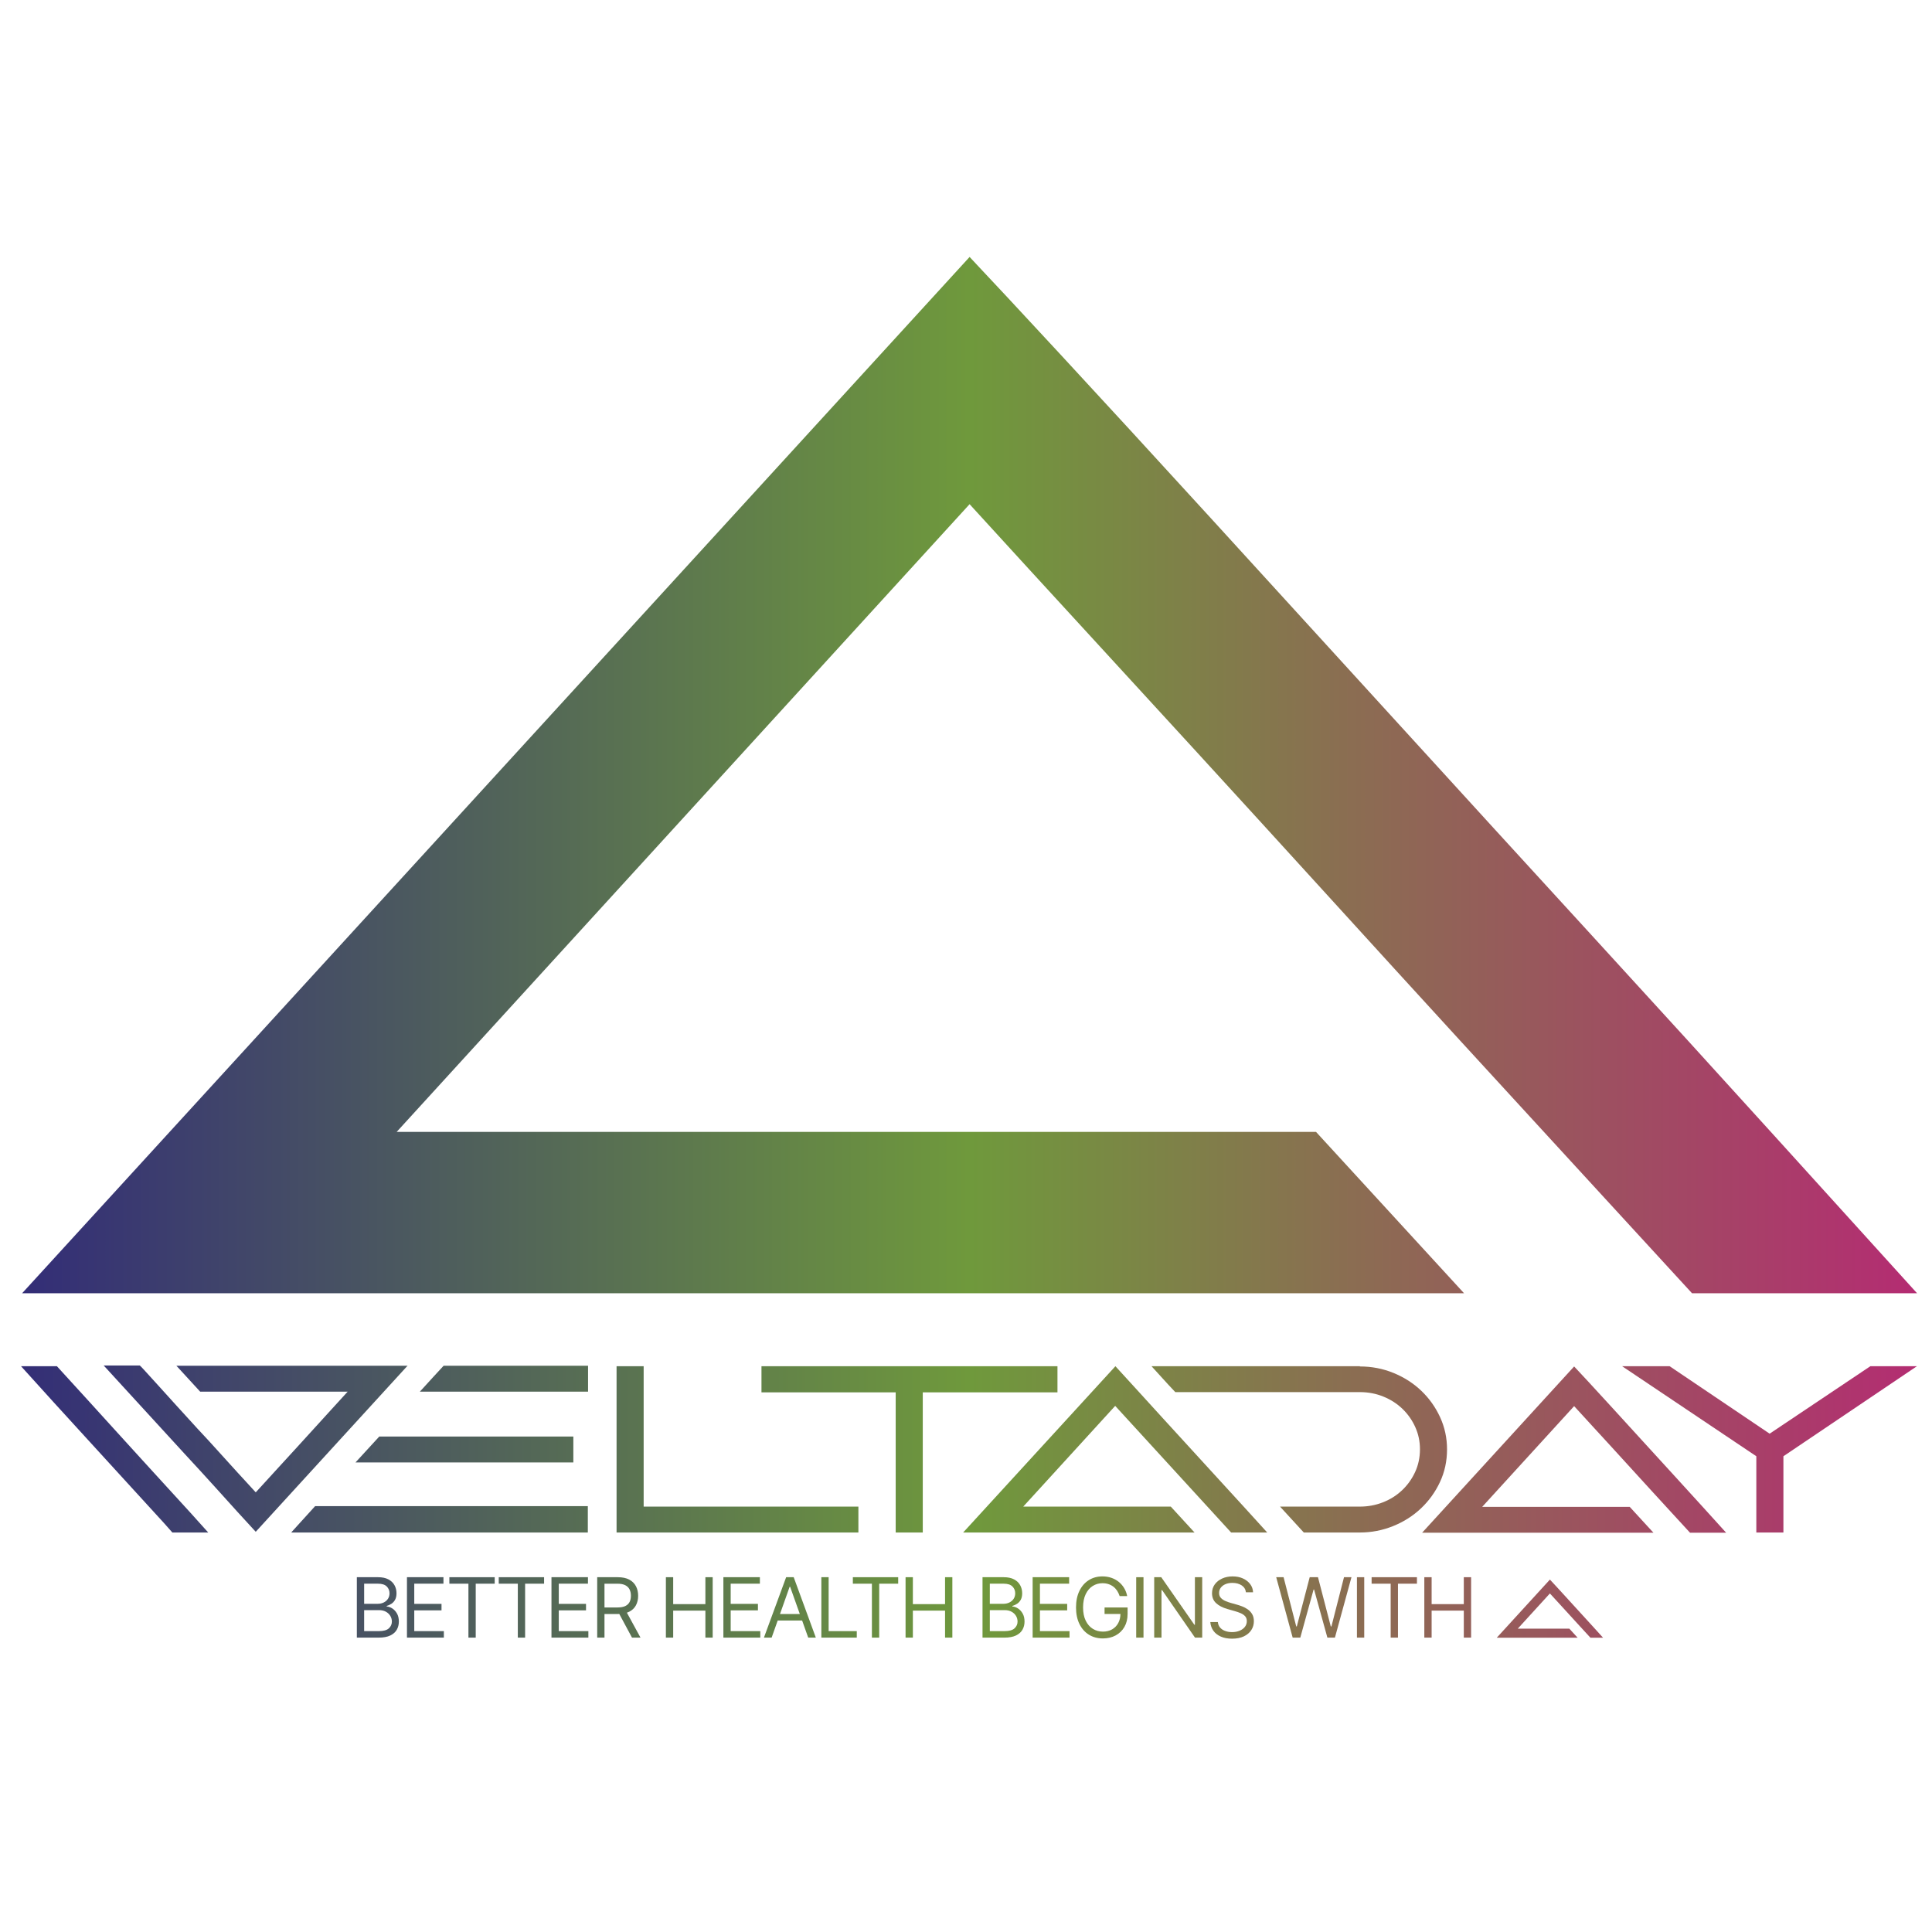 <?xml version="1.0" encoding="UTF-8"?> <svg xmlns="http://www.w3.org/2000/svg" xmlns:xlink="http://www.w3.org/1999/xlink" version="1.1" id="Layer_1" x="0px" y="0px" width="350px" height="349.99px" viewBox="0 0 350 349.99" xml:space="preserve"> <g> <linearGradient id="SVGID_1_" gradientUnits="userSpaceOnUse" x1="4.006" y1="140.419" x2="347.298" y2="140.419"> <stop offset="0" style="stop-color:#332D77"></stop> <stop offset="0.5" style="stop-color:#6F993C"></stop> <stop offset="1" style="stop-color:#B42C72"></stop> </linearGradient> <path fill="url(#SVGID_1_)" d="M175.652,46.55c3.218,3.398,8.715,9.299,16.493,17.701c7.778,8.406,16.852,18.284,27.223,29.636 c10.368,11.356,21.544,23.601,33.524,36.743c11.977,13.142,23.824,26.108,35.536,38.889c11.708,12.785,22.704,24.854,32.988,36.206 c10.278,11.357,18.908,20.879,25.881,28.563h-40.767c-0.179-0.179-2.19-2.368-6.033-6.57c-3.847-4.199-8.851-9.655-15.02-16.359 c-6.168-6.706-13.142-14.303-20.919-22.798c-7.777-8.49-15.736-17.207-23.87-26.149c-8.138-8.938-16.092-17.655-23.869-26.149 c-7.778-8.49-14.71-16.046-20.784-22.663c-6.082-6.613-12.873-14.034-20.384-22.261L71.86,205.054h166.55l26.819,29.233H4.006 L175.652,46.55z"></path> </g> <g> <linearGradient id="SVGID_2_" gradientUnits="userSpaceOnUse" x1="2.397" y1="262.502" x2="348.828" y2="262.502"> <stop offset="0" style="stop-color:#332D77"></stop> <stop offset="0.5" style="stop-color:#6F993C"></stop> <stop offset="1" style="stop-color:#B42C72"></stop> </linearGradient> <path fill="url(#SVGID_2_)" d="M3.811,247.503h6.499c1.921,2.096,3.787,4.139,5.594,6.133c1.808,1.994,3.586,3.951,5.336,5.874 c1.492,1.635,3.013,3.306,4.562,5.014c1.549,1.707,3.056,3.356,4.519,4.949c1.463,1.591,2.833,3.091,4.109,4.496 c1.276,1.407,2.374,2.625,3.292,3.659h-6.498c-0.145-0.173-0.653-0.746-1.527-1.723c-0.876-0.975-2.017-2.223-3.421-3.744 c-1.406-1.52-3.006-3.271-4.798-5.25c-1.793-1.979-3.687-4.052-5.681-6.218c-1.995-2.166-4.018-4.383-6.068-6.649 C7.676,251.779,5.704,249.599,3.811,247.503z M33.375,263.297l-14.588-15.923h6.541c0.057,0.029,0.388,0.372,0.99,1.032 c0.602,0.66,1.391,1.528,2.367,2.604c0.974,1.075,2.072,2.288,3.292,3.636c1.219,1.35,2.475,2.727,3.765,4.131 c1.377,1.464,2.683,2.884,3.917,4.262c1.233,1.376,2.353,2.61,3.356,3.701c0.574,0.631,1.141,1.247,1.7,1.85 s1.097,1.191,1.614,1.764c0.345-0.372,0.875-0.953,1.592-1.742c0.717-0.789,1.549-1.7,2.496-2.732 c0.947-1.033,1.965-2.145,3.056-3.336c1.09-1.189,2.194-2.402,3.313-3.636c1.119-1.233,2.208-2.432,3.271-3.593 c1.061-1.162,2.037-2.231,2.927-3.207H36.259l-4.304-4.691h41.873l0.042-0.042v0.042h-0.042l-27.499,30.082l-3.314-3.615 c-1.09-1.204-2.431-2.689-4.023-4.454S35.527,265.622,33.375,263.297z M52.827,277.542l4.26-4.692h49.404v4.778H52.784 L52.827,277.542z M68.707,260.242h35.159v4.69H64.403L68.707,260.242z M76.065,252.108c0.917-1.003,1.743-1.907,2.474-2.711 c0.732-0.803,1.341-1.464,1.829-1.98h26.165v4.691H76.065z"></path> <linearGradient id="SVGID_3_" gradientUnits="userSpaceOnUse" x1="2.397" y1="262.566" x2="348.829" y2="262.566"> <stop offset="0" style="stop-color:#332D77"></stop> <stop offset="0.5" style="stop-color:#6F993C"></stop> <stop offset="1" style="stop-color:#B42C72"></stop> </linearGradient> <path fill="url(#SVGID_3_)" d="M155.506,272.936v4.692h-43.809v-30.125h4.907v25.433H155.506z"></path> <linearGradient id="SVGID_4_" gradientUnits="userSpaceOnUse" x1="2.396" y1="262.566" x2="348.829" y2="262.566"> <stop offset="0" style="stop-color:#332D77"></stop> <stop offset="0.5" style="stop-color:#6F993C"></stop> <stop offset="1" style="stop-color:#B42C72"></stop> </linearGradient> <path fill="url(#SVGID_4_)" d="M137.948,252.237v-4.733h53.622v4.733h-24.401v25.392h-4.906v-25.392H137.948z"></path> <linearGradient id="SVGID_5_" gradientUnits="userSpaceOnUse" x1="2.396" y1="262.566" x2="348.828" y2="262.566"> <stop offset="0" style="stop-color:#332D77"></stop> <stop offset="0.5" style="stop-color:#6F993C"></stop> <stop offset="1" style="stop-color:#B42C72"></stop> </linearGradient> <path fill="url(#SVGID_5_)" d="M174.484,277.628l27.585-30.125c1.578,1.722,3.006,3.285,4.283,4.69 c1.275,1.406,2.739,3.014,4.389,4.819c1.65,1.809,3.336,3.652,5.057,5.53c1.722,1.879,3.405,3.723,5.057,5.53 c1.649,1.809,3.12,3.414,4.411,4.82c1.291,1.405,2.725,2.984,4.303,4.734h-6.541l-21-22.938l-16.655,18.246h26.725l4.304,4.692 H174.484z M208.61,247.503h37.743v0.044c2.15,0,4.187,0.394,6.109,1.183c1.922,0.788,3.597,1.865,5.024,3.228 s2.561,2.955,3.4,4.777c0.839,1.821,1.258,3.766,1.258,5.83c0,2.124-0.426,4.096-1.279,5.918c-0.853,1.822-2.001,3.414-3.444,4.776 c-1.44,1.362-3.122,2.431-5.045,3.206c-1.921,0.775-3.931,1.163-6.023,1.163h-10.157l-4.304-4.692h14.461 c1.462,0,2.853-0.257,4.173-0.775c1.32-0.518,2.476-1.243,3.464-2.178c0.991-0.934,1.779-2.033,2.367-3.299 c0.587-1.265,0.882-2.645,0.882-4.141c0-1.408-0.278-2.737-0.838-3.988c-0.56-1.25-1.328-2.35-2.303-3.298 c-0.976-0.949-2.131-1.697-3.465-2.243c-1.333-0.546-2.762-0.82-4.28-0.82h-33.438c-0.86-0.908-1.65-1.761-2.368-2.56 C209.83,248.839,209.185,248.127,208.61,247.503z"></path> <linearGradient id="SVGID_6_" gradientUnits="userSpaceOnUse" x1="2.396" y1="262.609" x2="348.829" y2="262.609"> <stop offset="0" style="stop-color:#332D77"></stop> <stop offset="0.5" style="stop-color:#6F993C"></stop> <stop offset="1" style="stop-color:#B42C72"></stop> </linearGradient> <path fill="url(#SVGID_6_)" d="M285.169,247.547c0.517,0.544,1.398,1.491,2.646,2.84c1.247,1.35,2.703,2.933,4.366,4.755 c1.664,1.822,3.458,3.787,5.381,5.896c1.921,2.108,3.822,4.189,5.701,6.24c1.879,2.052,3.645,3.988,5.295,5.81 c1.648,1.822,3.033,3.35,4.152,4.583h-6.541c-0.03-0.028-0.352-0.38-0.969-1.054s-1.421-1.551-2.411-2.625 c-0.988-1.076-2.107-2.296-3.355-3.658c-1.248-1.363-2.524-2.761-3.831-4.196c-1.306-1.435-2.581-2.834-3.829-4.196 s-2.359-2.574-3.336-3.636c-0.976-1.062-2.065-2.252-3.27-3.572l-16.655,18.248h26.725l4.303,4.689h-41.914L285.169,247.547z"></path> <linearGradient id="SVGID_7_" gradientUnits="userSpaceOnUse" x1="2.397" y1="262.566" x2="348.828" y2="262.566"> <stop offset="0" style="stop-color:#332D77"></stop> <stop offset="0.5" style="stop-color:#6F993C"></stop> <stop offset="1" style="stop-color:#B42C72"></stop> </linearGradient> <path fill="url(#SVGID_7_)" d="M302.468,247.503l18.118,12.222l18.246-12.222h8.436l-24.186,16.31v13.815h-4.906v-13.815 l-24.313-16.31H302.468z"></path> </g> <g> <linearGradient id="SVGID_8_" gradientUnits="userSpaceOnUse" x1="6.8" y1="291.198" x2="346.509" y2="291.198"> <stop offset="0" style="stop-color:#332D77"></stop> <stop offset="0.5" style="stop-color:#6F993C"></stop> <stop offset="1" style="stop-color:#B42C72"></stop> </linearGradient> <path fill="url(#SVGID_8_)" d="M64.646,296.67v-10.945h3.834c0.759,0,1.386,0.132,1.88,0.394c0.495,0.263,0.863,0.613,1.105,1.054 c0.243,0.441,0.364,0.929,0.364,1.463c0,0.47-0.083,0.857-0.25,1.163c-0.167,0.307-0.384,0.549-0.653,0.728 c-0.27,0.18-0.561,0.313-0.875,0.4v0.104c0.338,0.02,0.676,0.137,1.014,0.352c0.338,0.216,0.621,0.522,0.849,0.919 c0.228,0.396,0.341,0.883,0.341,1.462c0,0.548-0.125,1.041-0.375,1.479c-0.25,0.438-0.643,0.786-1.179,1.043 c-0.537,0.258-1.238,0.386-2.104,0.386H64.646z M65.968,290.544h2.468c0.397,0,0.757-0.079,1.08-0.239 c0.323-0.159,0.579-0.382,0.768-0.668c0.188-0.287,0.283-0.62,0.283-1.002c0-0.48-0.167-0.89-0.5-1.228 c-0.333-0.337-0.861-0.507-1.586-0.507h-2.512V290.544z M65.968,295.495h2.63c0.867,0,1.482-0.168,1.847-0.506 c0.365-0.339,0.547-0.747,0.547-1.227c0-0.372-0.094-0.716-0.283-1.029c-0.189-0.313-0.457-0.565-0.804-0.757 c-0.348-0.19-0.759-0.285-1.234-0.285h-2.703V295.495z"></path> <linearGradient id="SVGID_9_" gradientUnits="userSpaceOnUse" x1="6.802" y1="291.198" x2="346.498" y2="291.198"> <stop offset="0" style="stop-color:#332D77"></stop> <stop offset="0.5" style="stop-color:#6F993C"></stop> <stop offset="1" style="stop-color:#B42C72"></stop> </linearGradient> <path fill="url(#SVGID_9_)" d="M73.725,296.67v-10.945h6.611v1.176h-5.289v3.659h4.937v1.174h-4.937v3.761h5.362v1.176H73.725z"></path> <linearGradient id="SVGID_10_" gradientUnits="userSpaceOnUse" x1="6.803" y1="291.198" x2="346.5" y2="291.198"> <stop offset="0" style="stop-color:#332D77"></stop> <stop offset="0.5" style="stop-color:#6F993C"></stop> <stop offset="1" style="stop-color:#B42C72"></stop> </linearGradient> <path fill="url(#SVGID_10_)" d="M81.408,286.901v-1.176h8.212v1.176h-3.438v9.77H84.86v-9.77H81.408z"></path> <linearGradient id="SVGID_11_" gradientUnits="userSpaceOnUse" x1="6.793" y1="291.198" x2="346.53" y2="291.198"> <stop offset="0" style="stop-color:#332D77"></stop> <stop offset="0.5" style="stop-color:#6F993C"></stop> <stop offset="1" style="stop-color:#B42C72"></stop> </linearGradient> <path fill="url(#SVGID_11_)" d="M90.354,286.901v-1.176h8.213v1.176h-3.438v9.77h-1.321v-9.77H90.354z"></path> <linearGradient id="SVGID_12_" gradientUnits="userSpaceOnUse" x1="6.804" y1="291.198" x2="346.5" y2="291.198"> <stop offset="0" style="stop-color:#332D77"></stop> <stop offset="0.5" style="stop-color:#6F993C"></stop> <stop offset="1" style="stop-color:#B42C72"></stop> </linearGradient> <path fill="url(#SVGID_12_)" d="M99.904,296.67v-10.945h6.61v1.176h-5.289v3.659h4.937v1.174h-4.937v3.761h5.363v1.176H99.904z"></path> <linearGradient id="SVGID_13_" gradientUnits="userSpaceOnUse" x1="6.796" y1="291.198" x2="346.518" y2="291.198"> <stop offset="0" style="stop-color:#332D77"></stop> <stop offset="0.5" style="stop-color:#6F993C"></stop> <stop offset="1" style="stop-color:#B42C72"></stop> </linearGradient> <path fill="url(#SVGID_13_)" d="M108.189,296.67v-10.945h3.702c0.857,0,1.559,0.146,2.104,0.438 c0.546,0.291,0.951,0.69,1.215,1.198c0.265,0.507,0.397,1.083,0.397,1.729c0,0.642-0.131,1.213-0.393,1.713 c-0.262,0.499-0.666,0.89-1.212,1.171s-1.245,0.422-2.097,0.422h-2.983v-1.189h2.938c0.587,0,1.061-0.086,1.417-0.257 c0.358-0.172,0.617-0.415,0.779-0.731c0.161-0.315,0.242-0.691,0.242-1.128c0-0.44-0.082-0.824-0.246-1.152 c-0.164-0.328-0.425-0.583-0.782-0.765c-0.358-0.181-0.833-0.271-1.426-0.271h-2.335v9.77H108.189z M114.492,296.67l-2.645-4.921 h1.499l2.688,4.921H114.492z"></path> <linearGradient id="SVGID_14_" gradientUnits="userSpaceOnUse" x1="6.801" y1="291.198" x2="346.507" y2="291.198"> <stop offset="0" style="stop-color:#332D77"></stop> <stop offset="0.5" style="stop-color:#6F993C"></stop> <stop offset="1" style="stop-color:#B42C72"></stop> </linearGradient> <path fill="url(#SVGID_14_)" d="M120.633,296.67v-10.945h1.322v4.878h5.833v-4.878h1.322v10.945h-1.322v-4.892h-5.833v4.892 H120.633z"></path> <linearGradient id="SVGID_15_" gradientUnits="userSpaceOnUse" x1="6.795" y1="291.198" x2="346.516" y2="291.198"> <stop offset="0" style="stop-color:#332D77"></stop> <stop offset="0.5" style="stop-color:#6F993C"></stop> <stop offset="1" style="stop-color:#B42C72"></stop> </linearGradient> <path fill="url(#SVGID_15_)" d="M131.048,296.67v-10.945h6.611v1.176h-5.289v3.659h4.936v1.174h-4.936v3.761h5.362v1.176H131.048z"></path> <linearGradient id="SVGID_16_" gradientUnits="userSpaceOnUse" x1="6.797" y1="291.198" x2="346.513" y2="291.198"> <stop offset="0" style="stop-color:#332D77"></stop> <stop offset="0.5" style="stop-color:#6F993C"></stop> <stop offset="1" style="stop-color:#B42C72"></stop> </linearGradient> <path fill="url(#SVGID_16_)" d="M139.79,296.67h-1.396l4.025-10.945h1.366l4.011,10.945h-1.381l-3.276-9.211h-0.088L139.79,296.67z M140.304,292.395h5.597v1.176h-5.597V292.395z"></path> <linearGradient id="SVGID_17_" gradientUnits="userSpaceOnUse" x1="6.811" y1="291.198" x2="346.495" y2="291.198"> <stop offset="0" style="stop-color:#332D77"></stop> <stop offset="0.5" style="stop-color:#6F993C"></stop> <stop offset="1" style="stop-color:#B42C72"></stop> </linearGradient> <path fill="url(#SVGID_17_)" d="M148.795,296.67v-10.945h1.322v9.77h5.097v1.176H148.795z"></path> <linearGradient id="SVGID_18_" gradientUnits="userSpaceOnUse" x1="6.796" y1="291.198" x2="346.514" y2="291.198"> <stop offset="0" style="stop-color:#332D77"></stop> <stop offset="0.5" style="stop-color:#6F993C"></stop> <stop offset="1" style="stop-color:#B42C72"></stop> </linearGradient> <path fill="url(#SVGID_18_)" d="M154.503,286.901v-1.176h8.212v1.176h-3.438v9.77h-1.322v-9.77H154.503z"></path> <linearGradient id="SVGID_19_" gradientUnits="userSpaceOnUse" x1="6.801" y1="291.198" x2="346.507" y2="291.198"> <stop offset="0" style="stop-color:#332D77"></stop> <stop offset="0.5" style="stop-color:#6F993C"></stop> <stop offset="1" style="stop-color:#B42C72"></stop> </linearGradient> <path fill="url(#SVGID_19_)" d="M164.052,296.67v-10.945h1.322v4.878h5.832v-4.878h1.322v10.945h-1.322v-4.892h-5.832v4.892 H164.052z"></path> <linearGradient id="SVGID_20_" gradientUnits="userSpaceOnUse" x1="6.789" y1="291.198" x2="346.52" y2="291.198"> <stop offset="0" style="stop-color:#332D77"></stop> <stop offset="0.5" style="stop-color:#6F993C"></stop> <stop offset="1" style="stop-color:#B42C72"></stop> </linearGradient> <path fill="url(#SVGID_20_)" d="M177.993,296.67v-10.945h3.834c0.76,0,1.387,0.132,1.882,0.394 c0.493,0.263,0.862,0.613,1.104,1.054c0.242,0.441,0.364,0.929,0.364,1.463c0,0.47-0.084,0.857-0.25,1.163 c-0.167,0.307-0.384,0.549-0.653,0.728c-0.27,0.18-0.562,0.313-0.875,0.4v0.104c0.339,0.02,0.676,0.137,1.014,0.352 c0.338,0.216,0.621,0.522,0.849,0.919s0.342,0.883,0.342,1.462c0,0.548-0.125,1.041-0.375,1.479s-0.643,0.786-1.179,1.043 c-0.536,0.258-1.238,0.386-2.104,0.386H177.993z M179.315,290.544h2.469c0.396,0,0.757-0.079,1.079-0.239 c0.323-0.159,0.579-0.382,0.769-0.668c0.188-0.287,0.282-0.62,0.282-1.002c0-0.48-0.166-0.89-0.5-1.228 c-0.333-0.337-0.861-0.507-1.587-0.507h-2.512V290.544z M179.315,295.495h2.63c0.866,0,1.482-0.168,1.847-0.506 c0.365-0.339,0.548-0.747,0.548-1.227c0-0.372-0.094-0.716-0.282-1.029c-0.189-0.313-0.457-0.565-0.805-0.757 c-0.348-0.19-0.759-0.285-1.234-0.285h-2.703V295.495z"></path> <linearGradient id="SVGID_21_" gradientUnits="userSpaceOnUse" x1="6.821" y1="291.198" x2="346.492" y2="291.198"> <stop offset="0" style="stop-color:#332D77"></stop> <stop offset="0.5" style="stop-color:#6F993C"></stop> <stop offset="1" style="stop-color:#B42C72"></stop> </linearGradient> <path fill="url(#SVGID_21_)" d="M187.073,296.67v-10.945h6.61v1.176h-5.289v3.659h4.936v1.174h-4.936v3.761h5.362v1.176H187.073z"></path> <linearGradient id="SVGID_22_" gradientUnits="userSpaceOnUse" x1="6.793" y1="291.198" x2="346.514" y2="291.198"> <stop offset="0" style="stop-color:#332D77"></stop> <stop offset="0.5" style="stop-color:#6F993C"></stop> <stop offset="1" style="stop-color:#B42C72"></stop> </linearGradient> <path fill="url(#SVGID_22_)" d="M199.81,296.817c-0.97,0-1.821-0.227-2.553-0.683c-0.731-0.455-1.303-1.104-1.712-1.943 c-0.408-0.839-0.613-1.835-0.613-2.985c0-1.156,0.205-2.155,0.613-2.997c0.409-0.843,0.974-1.491,1.693-1.946 s1.547-0.684,2.483-0.684c0.577,0,1.116,0.086,1.616,0.258c0.499,0.171,0.944,0.416,1.336,0.733 c0.393,0.319,0.719,0.696,0.98,1.132c0.263,0.437,0.445,0.918,0.547,1.446h-1.365c-0.117-0.361-0.271-0.686-0.459-0.973 c-0.189-0.286-0.415-0.531-0.68-0.734c-0.264-0.203-0.561-0.358-0.89-0.466c-0.327-0.108-0.69-0.162-1.086-0.162 c-0.646,0-1.235,0.167-1.767,0.503c-0.532,0.335-0.955,0.83-1.271,1.484c-0.315,0.653-0.473,1.455-0.473,2.405 c0,0.945,0.158,1.743,0.478,2.395c0.317,0.651,0.749,1.145,1.292,1.48c0.543,0.335,1.153,0.503,1.829,0.503 c0.627,0,1.178-0.135,1.653-0.404c0.474-0.27,0.847-0.649,1.115-1.143c0.27-0.491,0.404-1.073,0.404-1.744l0.411,0.089h-3.29 v-1.176h4.172v1.176c0,0.901-0.191,1.683-0.573,2.346c-0.381,0.665-0.91,1.178-1.583,1.543 C201.446,296.634,200.677,296.817,199.81,296.817z"></path> <linearGradient id="SVGID_23_" gradientUnits="userSpaceOnUse" x1="6.787" y1="291.198" x2="346.519" y2="291.198"> <stop offset="0" style="stop-color:#332D77"></stop> <stop offset="0.5" style="stop-color:#6F993C"></stop> <stop offset="1" style="stop-color:#B42C72"></stop> </linearGradient> <path fill="url(#SVGID_23_)" d="M207.155,285.725v10.945h-1.322v-10.945H207.155z"></path> <linearGradient id="SVGID_24_" gradientUnits="userSpaceOnUse" x1="6.817" y1="291.198" x2="346.499" y2="291.198"> <stop offset="0" style="stop-color:#332D77"></stop> <stop offset="0.5" style="stop-color:#6F993C"></stop> <stop offset="1" style="stop-color:#B42C72"></stop> </linearGradient> <path fill="url(#SVGID_24_)" d="M217.791,285.725v10.945h-1.307l-5.95-8.594h-0.117v8.594h-1.322v-10.945h1.277l5.993,8.609h0.104 v-8.609H217.791z"></path> <linearGradient id="SVGID_25_" gradientUnits="userSpaceOnUse" x1="6.782" y1="291.22" x2="346.519" y2="291.22"> <stop offset="0" style="stop-color:#332D77"></stop> <stop offset="0.5" style="stop-color:#6F993C"></stop> <stop offset="1" style="stop-color:#B42C72"></stop> </linearGradient> <path fill="url(#SVGID_25_)" d="M223.197,296.862c-0.783,0-1.461-0.126-2.034-0.378c-0.573-0.253-1.022-0.605-1.349-1.059 c-0.325-0.453-0.51-0.979-0.555-1.575h1.367c0.039,0.411,0.18,0.751,0.422,1.021s0.553,0.47,0.93,0.603s0.783,0.198,1.219,0.198 c0.505,0,0.959-0.083,1.362-0.249c0.404-0.167,0.725-0.399,0.959-0.698c0.235-0.299,0.353-0.649,0.353-1.051 c0-0.361-0.103-0.656-0.309-0.882c-0.206-0.225-0.474-0.408-0.804-0.55c-0.331-0.143-0.689-0.268-1.076-0.375l-1.337-0.382 c-0.857-0.244-1.534-0.597-2.031-1.055c-0.498-0.458-0.745-1.056-0.745-1.795c0-0.612,0.165-1.147,0.495-1.606 c0.331-0.457,0.778-0.813,1.344-1.067c0.565-0.256,1.196-0.383,1.893-0.383c0.704,0,1.332,0.126,1.88,0.378 c0.549,0.253,0.984,0.596,1.308,1.029s0.494,0.924,0.514,1.472h-1.293c-0.063-0.538-0.321-0.956-0.774-1.256 c-0.453-0.298-1.012-0.447-1.679-0.447c-0.479,0-0.9,0.078-1.264,0.234c-0.361,0.156-0.644,0.373-0.845,0.647 c-0.2,0.273-0.301,0.587-0.301,0.94c0,0.386,0.12,0.699,0.359,0.936c0.24,0.237,0.525,0.422,0.856,0.555 c0.33,0.133,0.63,0.237,0.9,0.315l1.101,0.309c0.284,0.078,0.602,0.184,0.952,0.316c0.35,0.132,0.688,0.312,1.013,0.536 c0.326,0.226,0.594,0.514,0.805,0.863c0.211,0.351,0.316,0.782,0.316,1.296c0,0.588-0.154,1.12-0.463,1.598 s-0.757,0.857-1.344,1.139C224.754,296.72,224.04,296.862,223.197,296.862z"></path> <linearGradient id="SVGID_26_" gradientUnits="userSpaceOnUse" x1="6.79" y1="291.198" x2="346.515" y2="291.198"> <stop offset="0" style="stop-color:#332D77"></stop> <stop offset="0.5" style="stop-color:#6F993C"></stop> <stop offset="1" style="stop-color:#B42C72"></stop> </linearGradient> <path fill="url(#SVGID_26_)" d="M234.18,296.67l-2.983-10.945h1.337l2.292,8.919h0.104l2.335-8.919h1.499l2.321,8.919h0.117 l2.277-8.919h1.352l-2.997,10.945h-1.366l-2.41-8.712h-0.088l-2.408,8.712H234.18z"></path> <linearGradient id="SVGID_27_" gradientUnits="userSpaceOnUse" x1="6.785" y1="291.198" x2="346.516" y2="291.198"> <stop offset="0" style="stop-color:#332D77"></stop> <stop offset="0.5" style="stop-color:#6F993C"></stop> <stop offset="1" style="stop-color:#B42C72"></stop> </linearGradient> <path fill="url(#SVGID_27_)" d="M247.144,285.725v10.945h-1.322v-10.945H247.144z"></path> <linearGradient id="SVGID_28_" gradientUnits="userSpaceOnUse" x1="6.838" y1="291.198" x2="346.495" y2="291.198"> <stop offset="0" style="stop-color:#332D77"></stop> <stop offset="0.5" style="stop-color:#6F993C"></stop> <stop offset="1" style="stop-color:#B42C72"></stop> </linearGradient> <path fill="url(#SVGID_28_)" d="M248.481,286.901v-1.176h8.211v1.176h-3.437v9.77h-1.322v-9.77H248.481z"></path> <linearGradient id="SVGID_29_" gradientUnits="userSpaceOnUse" x1="6.832" y1="291.198" x2="346.498" y2="291.198"> <stop offset="0" style="stop-color:#332D77"></stop> <stop offset="0.5" style="stop-color:#6F993C"></stop> <stop offset="1" style="stop-color:#B42C72"></stop> </linearGradient> <path fill="url(#SVGID_29_)" d="M258.03,296.67v-10.945h1.322v4.878h5.831v-4.878h1.322v10.945h-1.322v-4.892h-5.831v4.892H258.03z "></path> <linearGradient id="SVGID_30_" gradientUnits="userSpaceOnUse" x1="6.804" y1="291.421" x2="346.51" y2="291.421"> <stop offset="0" style="stop-color:#332D77"></stop> <stop offset="0.5" style="stop-color:#6F993C"></stop> <stop offset="1" style="stop-color:#B42C72"></stop> </linearGradient> <path fill="url(#SVGID_30_)" d="M280.78,286.156c0.181,0.189,0.489,0.521,0.925,0.993c0.437,0.471,0.945,1.024,1.527,1.662 c0.58,0.637,1.208,1.323,1.88,2.061c0.672,0.736,1.337,1.464,1.993,2.182c0.657,0.718,1.274,1.393,1.852,2.031 c0.576,0.636,1.059,1.17,1.451,1.602h-2.286c-0.011-0.01-0.124-0.133-0.34-0.369c-0.215-0.234-0.495-0.541-0.842-0.917 c-0.345-0.377-0.737-0.803-1.173-1.279c-0.437-0.477-0.883-0.965-1.34-1.467c-0.456-0.5-0.902-0.99-1.339-1.467 s-0.825-0.899-1.166-1.271c-0.341-0.37-0.722-0.787-1.143-1.248l-5.821,6.379h9.342l1.503,1.64h-14.651L280.78,286.156z"></path> </g> </svg> 